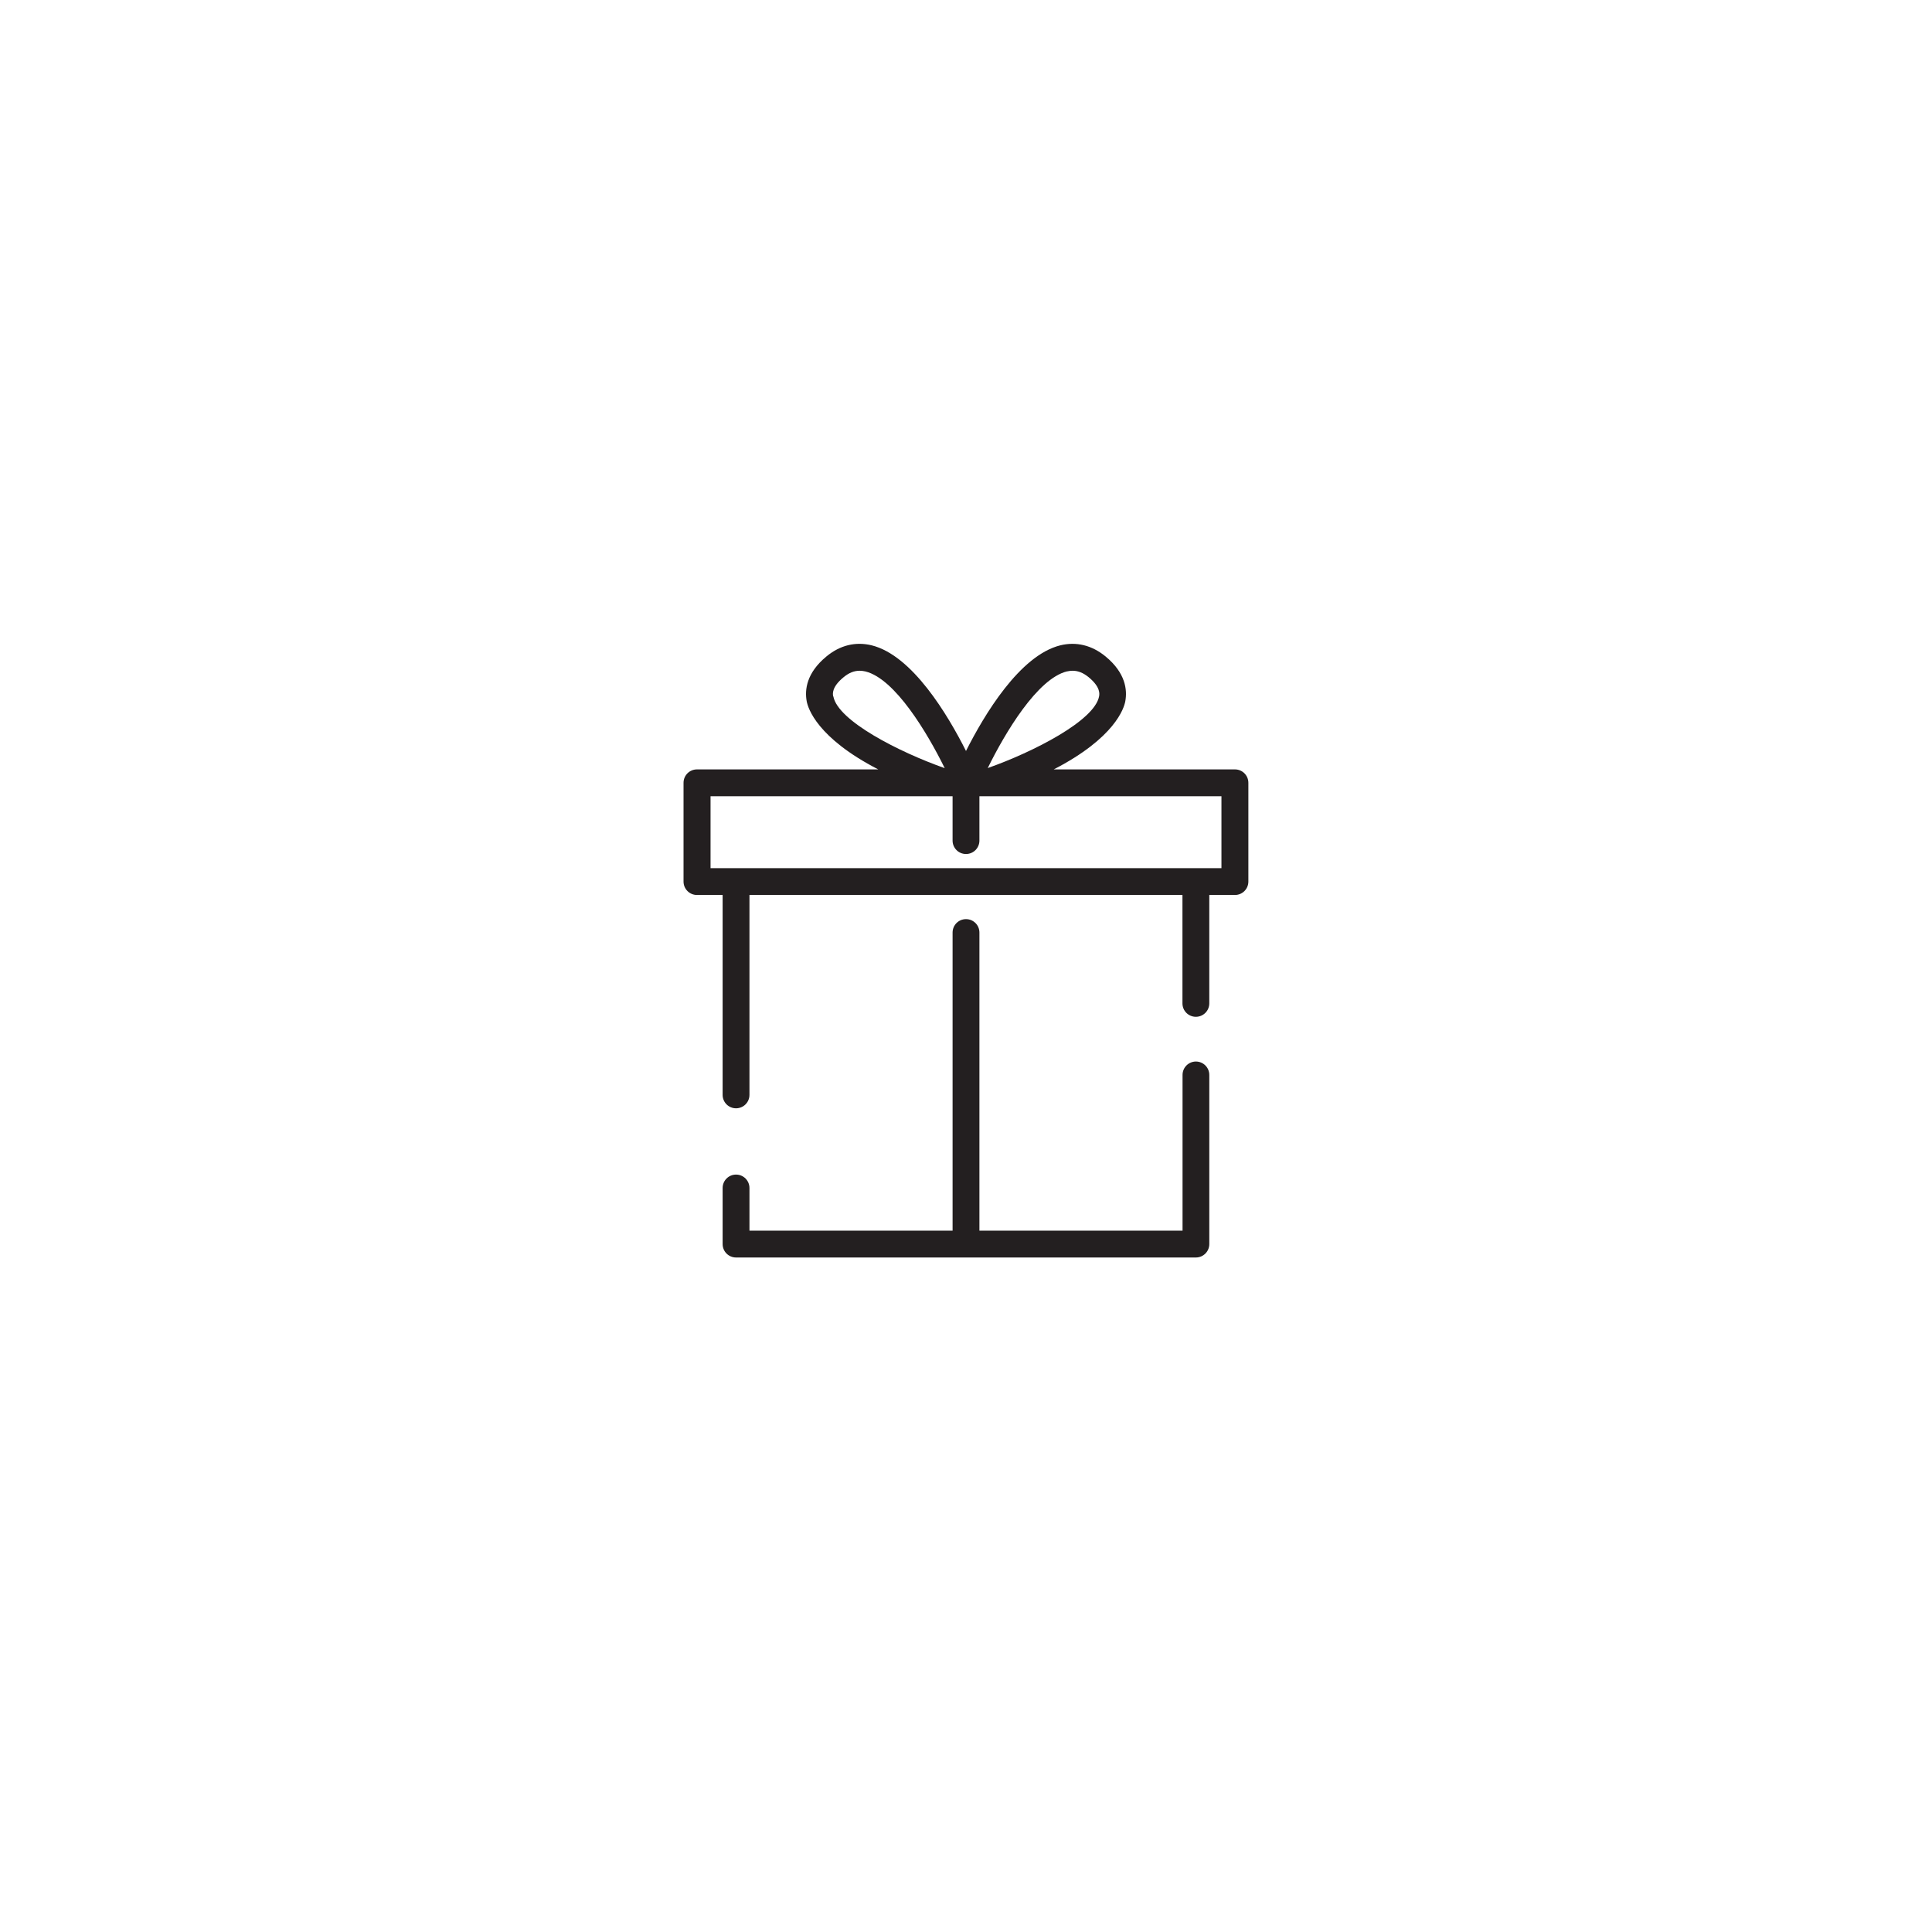 <svg viewBox="0 0 216 216" xmlns="http://www.w3.org/2000/svg" id="Layer_1"><defs><style>.cls-1{fill:#231f20;stroke-width:0px;}</style></defs><path d="m133.71,118.68c-.83,0-1.5.67-1.5,1.5v17.41h-22.71v-33.33c0-.83-.67-1.5-1.5-1.5s-1.5.67-1.5,1.5v33.33h-22.71v-4.77c0-.83-.67-1.5-1.5-1.5s-1.5.67-1.5,1.5v6.27c0,.83.67,1.5,1.5,1.5h51.41c.83,0,1.5-.67,1.5-1.5v-18.91c0-.83-.67-1.5-1.5-1.5Z" class="cls-1"></path><path d="m138.08,86.02h-20.27c6.85-3.53,7.86-6.85,8-7.62.23-1.26.04-3.16-2.21-5.01-1.52-1.25-3.27-1.68-5.06-1.24-4.54,1.13-8.51,7.78-10.54,11.81-2.03-4.03-5.99-10.68-10.54-11.81-1.79-.44-3.54-.02-5.06,1.24-2.25,1.85-2.44,3.75-2.21,5.01.14.77,1.15,4.09,8,7.62h-20.27c-.83,0-1.5.67-1.5,1.5v11.04c0,.83.67,1.5,1.5,1.5h2.87v22.35c0,.83.67,1.5,1.5,1.5s1.5-.67,1.5-1.5v-22.35h48.41v12.12c0,.83.67,1.5,1.5,1.5s1.5-.67,1.5-1.5v-12.12h2.87c.83,0,1.5-.67,1.5-1.5v-11.04c0-.83-.67-1.5-1.5-1.5Zm-18.81-10.95c.22-.05.44-.08.65-.08.62,0,1.2.24,1.79.72,1.36,1.12,1.21,1.89,1.17,2.14-.51,2.73-7.37,6.23-12.45,8.02,1.95-3.96,5.54-9.99,8.86-10.81Zm-26.12,2.78c-.05-.25-.19-1.03,1.17-2.14.59-.49,1.17-.72,1.79-.72.21,0,.43.03.65.08,3.31.82,6.91,6.85,8.86,10.81-5.08-1.79-11.94-5.28-12.45-8.02Zm43.44,19.21h-57.15v-8.04h26.34s0,0,0,0c0,0,0,0,0,0h.72v4.96c0,.83.67,1.5,1.5,1.5s1.5-.67,1.5-1.5v-4.96h.72s0,0,0,0c0,0,0,0,0,0h26.34v8.04Z" class="cls-1"></path></svg>